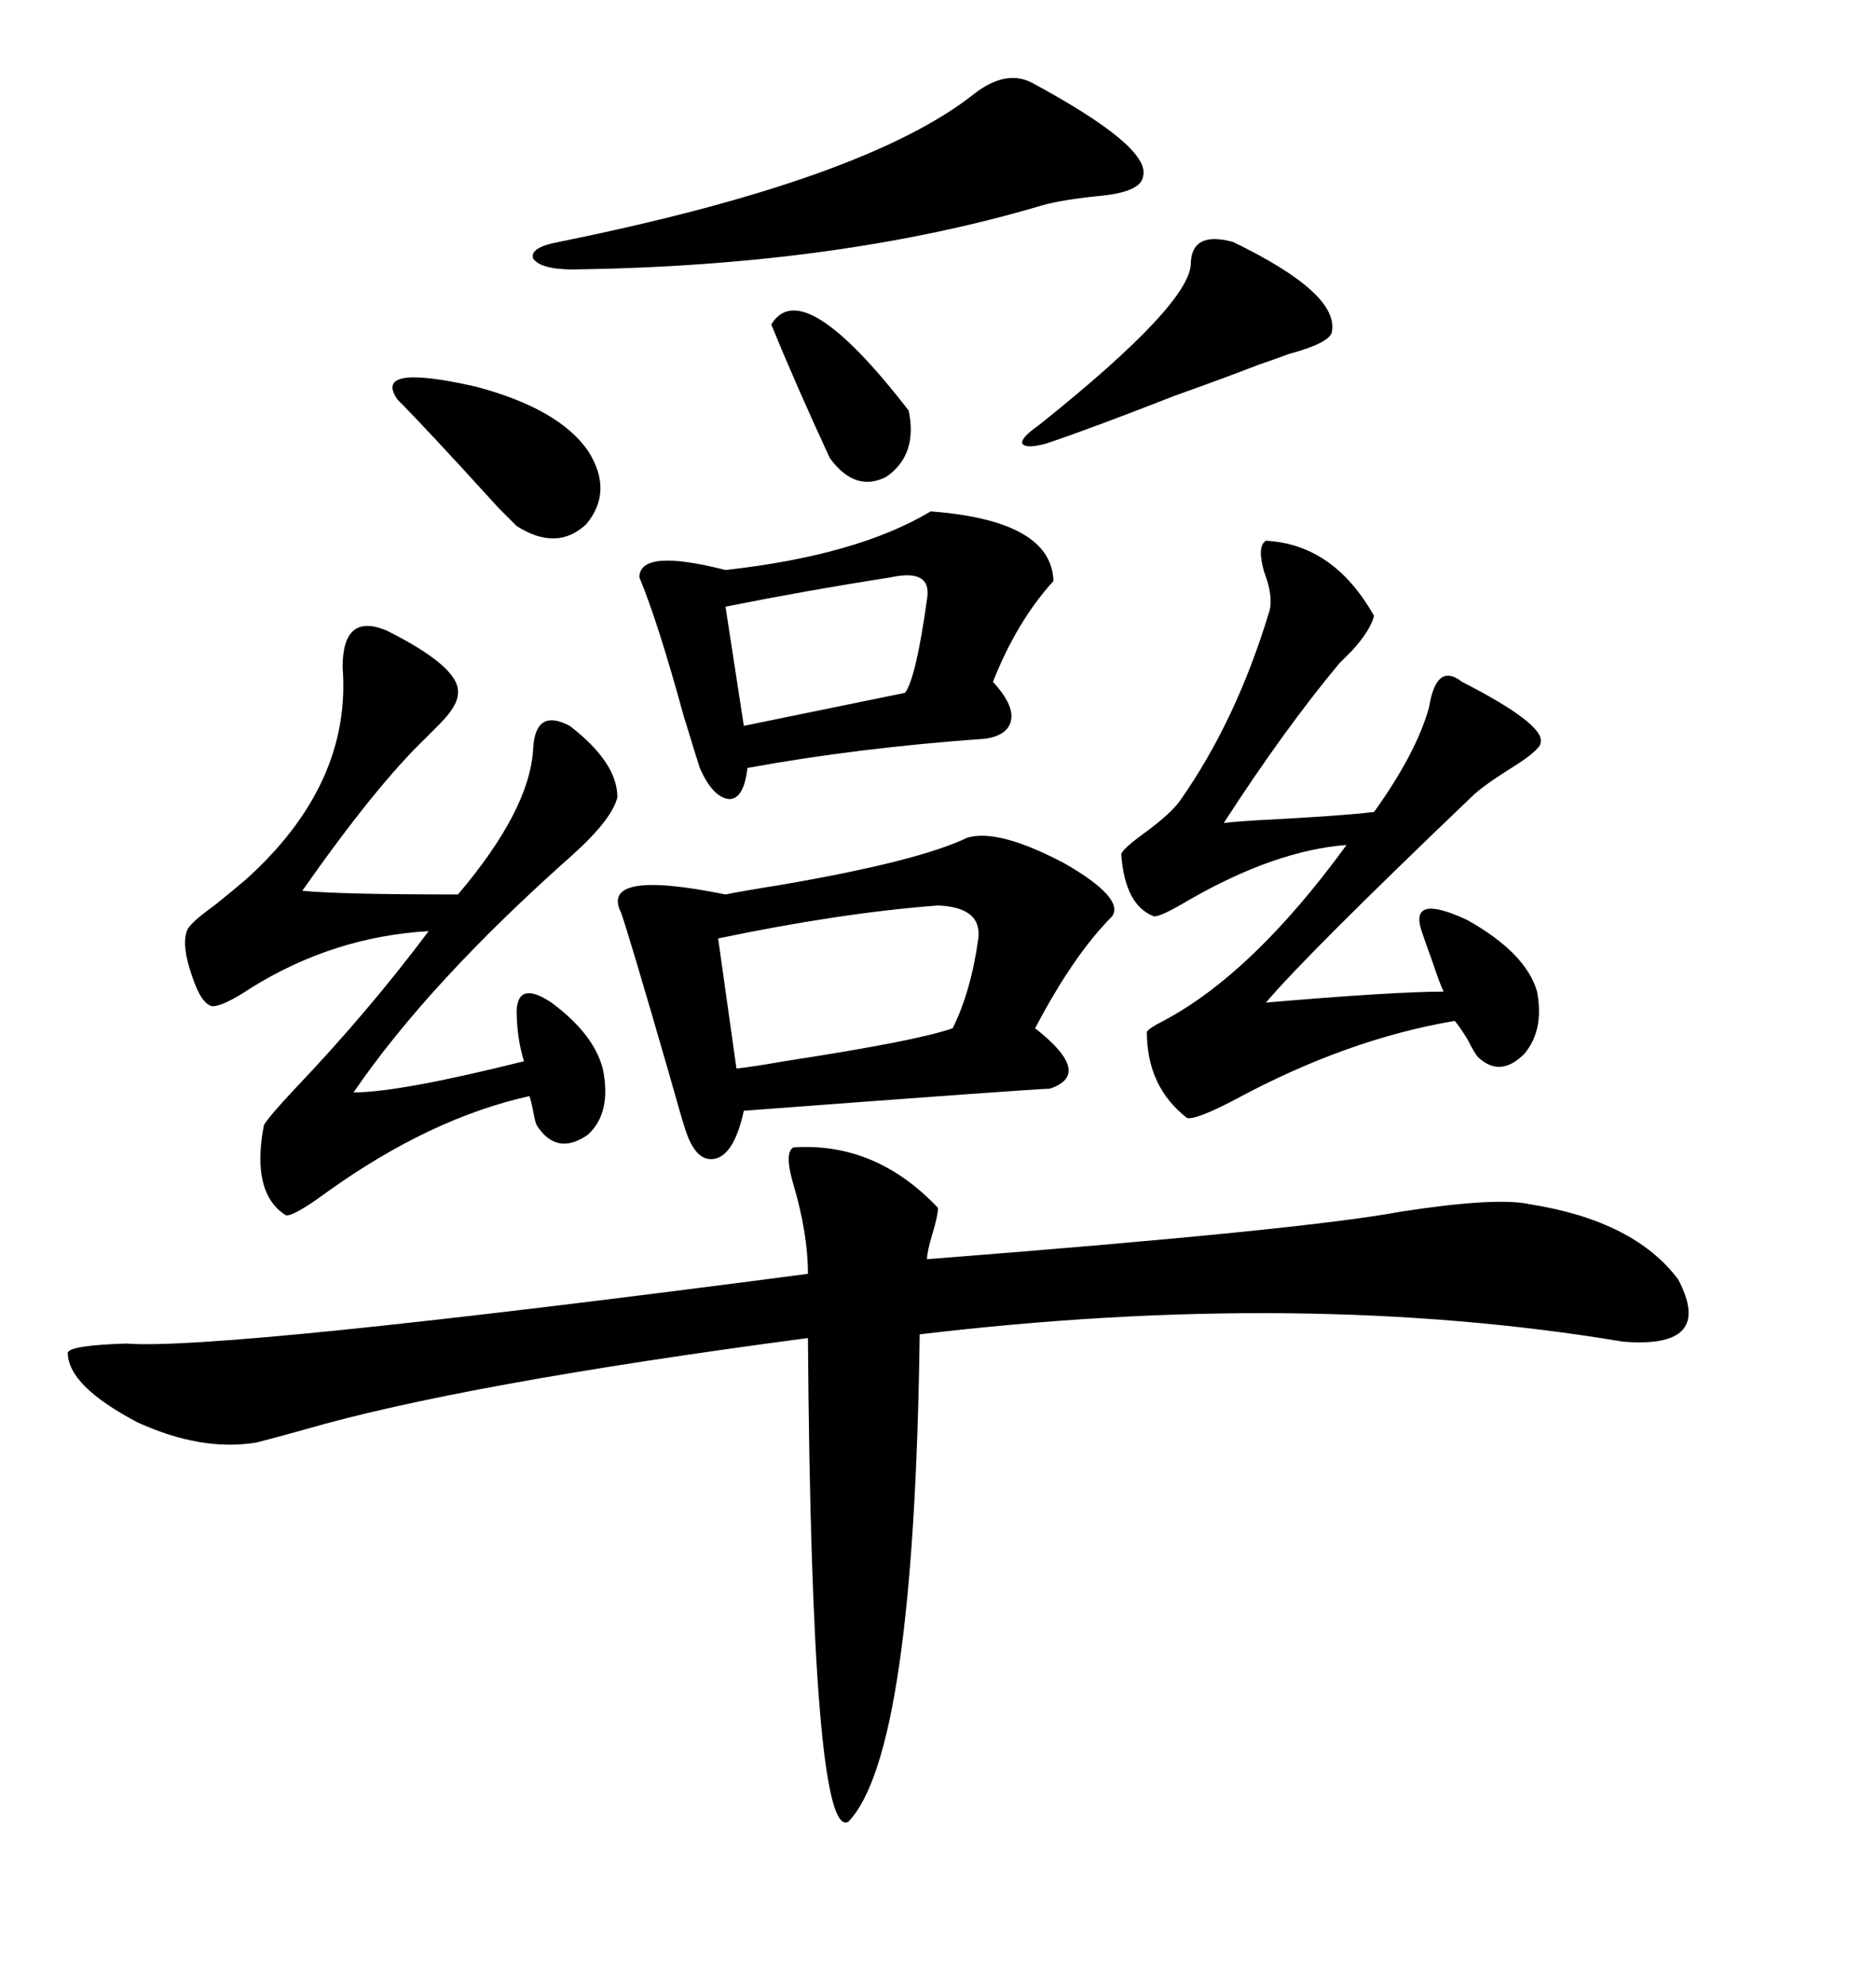 <svg xmlns="http://www.w3.org/2000/svg" xmlns:xlink="http://www.w3.org/1999/xlink" width="300" height="317.285"><path d="M150 193.07L150 193.07Q150 194.24 149.12 197.17L149.12 197.17Q148.24 200.10 148.24 201.27L148.24 201.27Q208.59 196.58 224.12 193.65L224.12 193.65Q239.36 191.31 244.63 192.48L244.63 192.48Q261.33 195.12 268.36 204.49L268.36 204.49Q274.22 215.63 259.57 214.45L259.57 214.45Q208.59 205.96 147.07 213.28L147.07 213.28Q146.19 280.37 135.64 291.21L135.64 291.21Q129.79 294.14 129.20 213.87L129.20 213.87Q73.83 221.19 48.63 228.52L48.63 228.52Q43.36 229.98 41.02 230.57L41.02 230.57Q32.23 232.03 21.97 227.34L21.97 227.34Q10.84 221.48 10.84 216.21L10.84 216.21Q11.13 215.04 20.21 214.75L20.21 214.75Q35.16 215.92 129.20 203.61L129.20 203.61Q129.20 197.17 126.86 189.26L126.86 189.26Q125.39 184.28 126.86 183.40L126.86 183.40Q140.04 182.52 150 193.07ZM154.69 133.89L154.69 133.89Q159.67 132.42 170.21 137.99L170.21 137.99Q179.88 143.55 177.83 146.48L177.83 146.48Q171.68 152.64 165.53 164.36L165.53 164.36Q174.90 171.68 167.87 174.02L167.87 174.02Q165.82 174.02 118.95 177.54L118.95 177.54Q117.48 184.28 114.55 185.16L114.55 185.16Q111.33 186.04 109.57 180.47L109.57 180.47Q108.98 178.71 106.93 171.39L106.93 171.39Q100.49 149.12 99.32 145.90L99.32 145.90Q95.80 138.87 116.02 142.97L116.02 142.97Q118.95 142.38 124.51 141.50L124.51 141.50Q146.78 137.70 154.69 133.89ZM202.44 86.43L202.44 86.43Q213.28 87.01 219.73 98.44L219.73 98.44Q219.14 100.78 216.21 104.00L216.21 104.00Q215.04 105.18 214.16 106.05L214.16 106.05Q205.37 116.60 195.70 131.54L195.70 131.54Q198.05 131.25 203.91 130.96L203.91 130.96Q214.75 130.37 219.73 129.79L219.73 129.79Q226.46 120.41 228.52 113.09L228.52 113.09Q229.69 105.76 233.79 108.98L233.79 108.98Q246.97 115.72 246.39 118.65L246.39 118.65Q246.39 119.82 241.70 122.75L241.70 122.75Q237.01 125.68 235.25 127.44L235.25 127.44Q208.89 152.64 202.44 160.25L202.44 160.25Q222.95 158.50 230.86 158.50L230.86 158.50Q230.27 157.32 229.10 153.81L229.10 153.81Q227.93 150.59 227.34 148.83L227.34 148.83Q225.29 142.68 234.67 147.07L234.67 147.07Q244.04 152.34 245.80 158.50L245.80 158.50Q246.97 164.65 243.75 168.46L243.75 168.46Q239.94 172.27 236.43 169.04L236.43 169.04Q235.84 168.46 234.67 166.11L234.67 166.11Q233.20 163.77 232.62 163.18L232.62 163.18Q215.33 166.11 197.46 175.78L197.46 175.78Q191.31 179.00 189.84 178.71L189.84 178.71Q183.40 173.73 183.40 164.94L183.40 164.94Q183.69 164.36 186.04 163.18L186.04 163.18Q200.39 155.57 215.33 135.06L215.33 135.06Q203.91 135.94 190.14 143.85L190.14 143.85Q185.74 146.48 184.57 146.48L184.57 146.48Q179.88 144.73 179.30 136.52L179.30 136.52Q179.59 135.64 182.81 133.30L182.81 133.30Q187.21 130.08 188.67 128.03L188.67 128.03Q197.75 115.14 203.03 97.56L203.03 97.56Q203.61 95.21 202.15 91.41L202.15 91.41Q200.98 87.30 202.44 86.43ZM61.82 100.78L61.82 100.78Q73.54 106.64 73.24 110.74L73.24 110.74Q73.24 112.79 70.31 115.72L70.31 115.72Q68.85 117.19 67.97 118.07L67.97 118.07Q60.06 125.68 48.34 142.38L48.34 142.38Q54.20 142.97 73.24 142.97L73.24 142.97Q84.67 129.49 85.25 119.82L85.25 119.82Q85.55 113.09 91.11 116.02L91.11 116.02Q98.73 121.88 98.73 127.44L98.73 127.44Q97.85 130.96 91.70 136.52L91.70 136.52Q68.55 157.03 56.54 174.61L56.54 174.61Q63.87 174.61 83.79 169.63L83.79 169.63Q82.62 165.82 82.62 161.43L82.62 161.43Q82.91 156.74 88.18 160.25L88.18 160.25Q94.92 165.23 96.39 170.80L96.39 170.80Q97.85 177.83 94.04 181.35L94.04 181.35Q89.06 184.86 85.84 179.88L85.84 179.88Q85.55 179.30 85.25 177.54L85.25 177.54Q84.96 176.07 84.67 175.20L84.67 175.20Q68.85 178.71 52.44 190.43L52.44 190.43Q46.88 194.53 45.70 194.24L45.70 194.24Q40.14 190.72 42.19 179.88L42.19 179.88Q42.77 178.71 47.17 174.02L47.17 174.02Q58.89 161.72 68.55 148.83L68.55 148.83Q53.32 149.71 40.14 157.91L40.14 157.91Q35.74 160.84 33.98 160.84L33.98 160.84Q32.23 160.55 30.76 156.15L30.76 156.15Q29.00 151.17 29.88 148.83L29.88 148.83Q30.18 147.66 34.28 144.73L34.28 144.73Q37.21 142.38 39.26 140.63L39.26 140.63Q56.25 125.39 54.79 106.64L54.79 106.64Q54.79 97.85 61.82 100.78ZM148.83 81.74L148.83 81.74Q168.16 83.20 168.46 92.87L168.46 92.87Q162.60 99.32 158.79 108.98L158.79 108.98Q162.01 112.50 161.72 114.84L161.72 114.84Q161.43 117.48 157.62 118.07L157.62 118.07Q137.11 119.53 119.53 122.75L119.53 122.75Q118.95 127.73 116.60 127.73L116.60 127.73Q113.96 127.44 111.91 122.75L111.91 122.75Q111.33 121.00 109.28 114.26L109.28 114.26Q105.18 99.32 102.25 92.29L102.25 92.29Q102.25 87.60 116.02 91.11L116.02 91.11Q137.11 88.77 148.83 81.74ZM155.86 14.94L155.86 14.94Q160.84 11.13 164.94 13.18L164.94 13.18Q183.98 23.44 182.81 28.13L182.81 28.13Q182.52 30.76 175.49 31.35L175.49 31.35Q169.92 31.93 166.70 32.81L166.70 32.81Q134.18 42.48 91.70 43.07L91.70 43.07Q86.43 43.07 85.25 41.31L85.25 41.31Q84.67 39.55 89.36 38.67L89.36 38.67Q138.57 28.71 155.86 14.94ZM150 144.73L150 144.73Q134.47 145.90 114.84 150L114.84 150L117.77 170.80Q120.41 170.51 125.39 169.63L125.39 169.63Q146.48 166.41 152.34 164.36L152.34 164.36Q155.27 158.50 156.45 150L156.45 150Q157.03 145.02 150 144.73ZM190.43 41.89L190.43 41.89Q190.72 36.91 197.17 38.67L197.17 38.67Q214.16 46.88 212.99 53.03L212.99 53.03Q212.70 54.79 206.25 56.54L206.25 56.54Q203.03 57.71 201.27 58.30L201.27 58.30Q196.00 60.35 187.79 63.28L187.79 63.28Q174.32 68.55 167.29 70.90L167.29 70.90Q164.06 71.78 163.48 70.90L163.48 70.90Q163.18 70.02 166.11 67.97L166.11 67.97Q190.72 48.34 190.43 41.89ZM142.38 92.29L142.38 92.29Q129.20 94.34 116.02 96.97L116.02 96.97L118.95 116.02L144.73 110.74Q146.48 108.40 148.24 95.80L148.24 95.80Q149.12 90.82 142.38 92.29ZM63.57 63.87L63.57 63.87Q59.47 58.01 76.17 61.82L76.17 61.82Q89.36 65.33 94.04 72.07L94.04 72.07Q98.14 78.52 93.75 83.79L93.75 83.79Q89.06 88.18 82.62 84.08L82.62 84.08Q82.32 83.79 79.69 81.15L79.69 81.15Q67.97 68.26 63.57 63.87ZM123.34 51.86L123.34 51.86Q128.32 43.65 145.31 65.63L145.31 65.63Q146.78 72.66 141.80 76.17L141.80 76.17Q136.82 78.81 132.71 73.24L132.71 73.24Q127.15 61.23 123.34 51.86Z"/></svg>